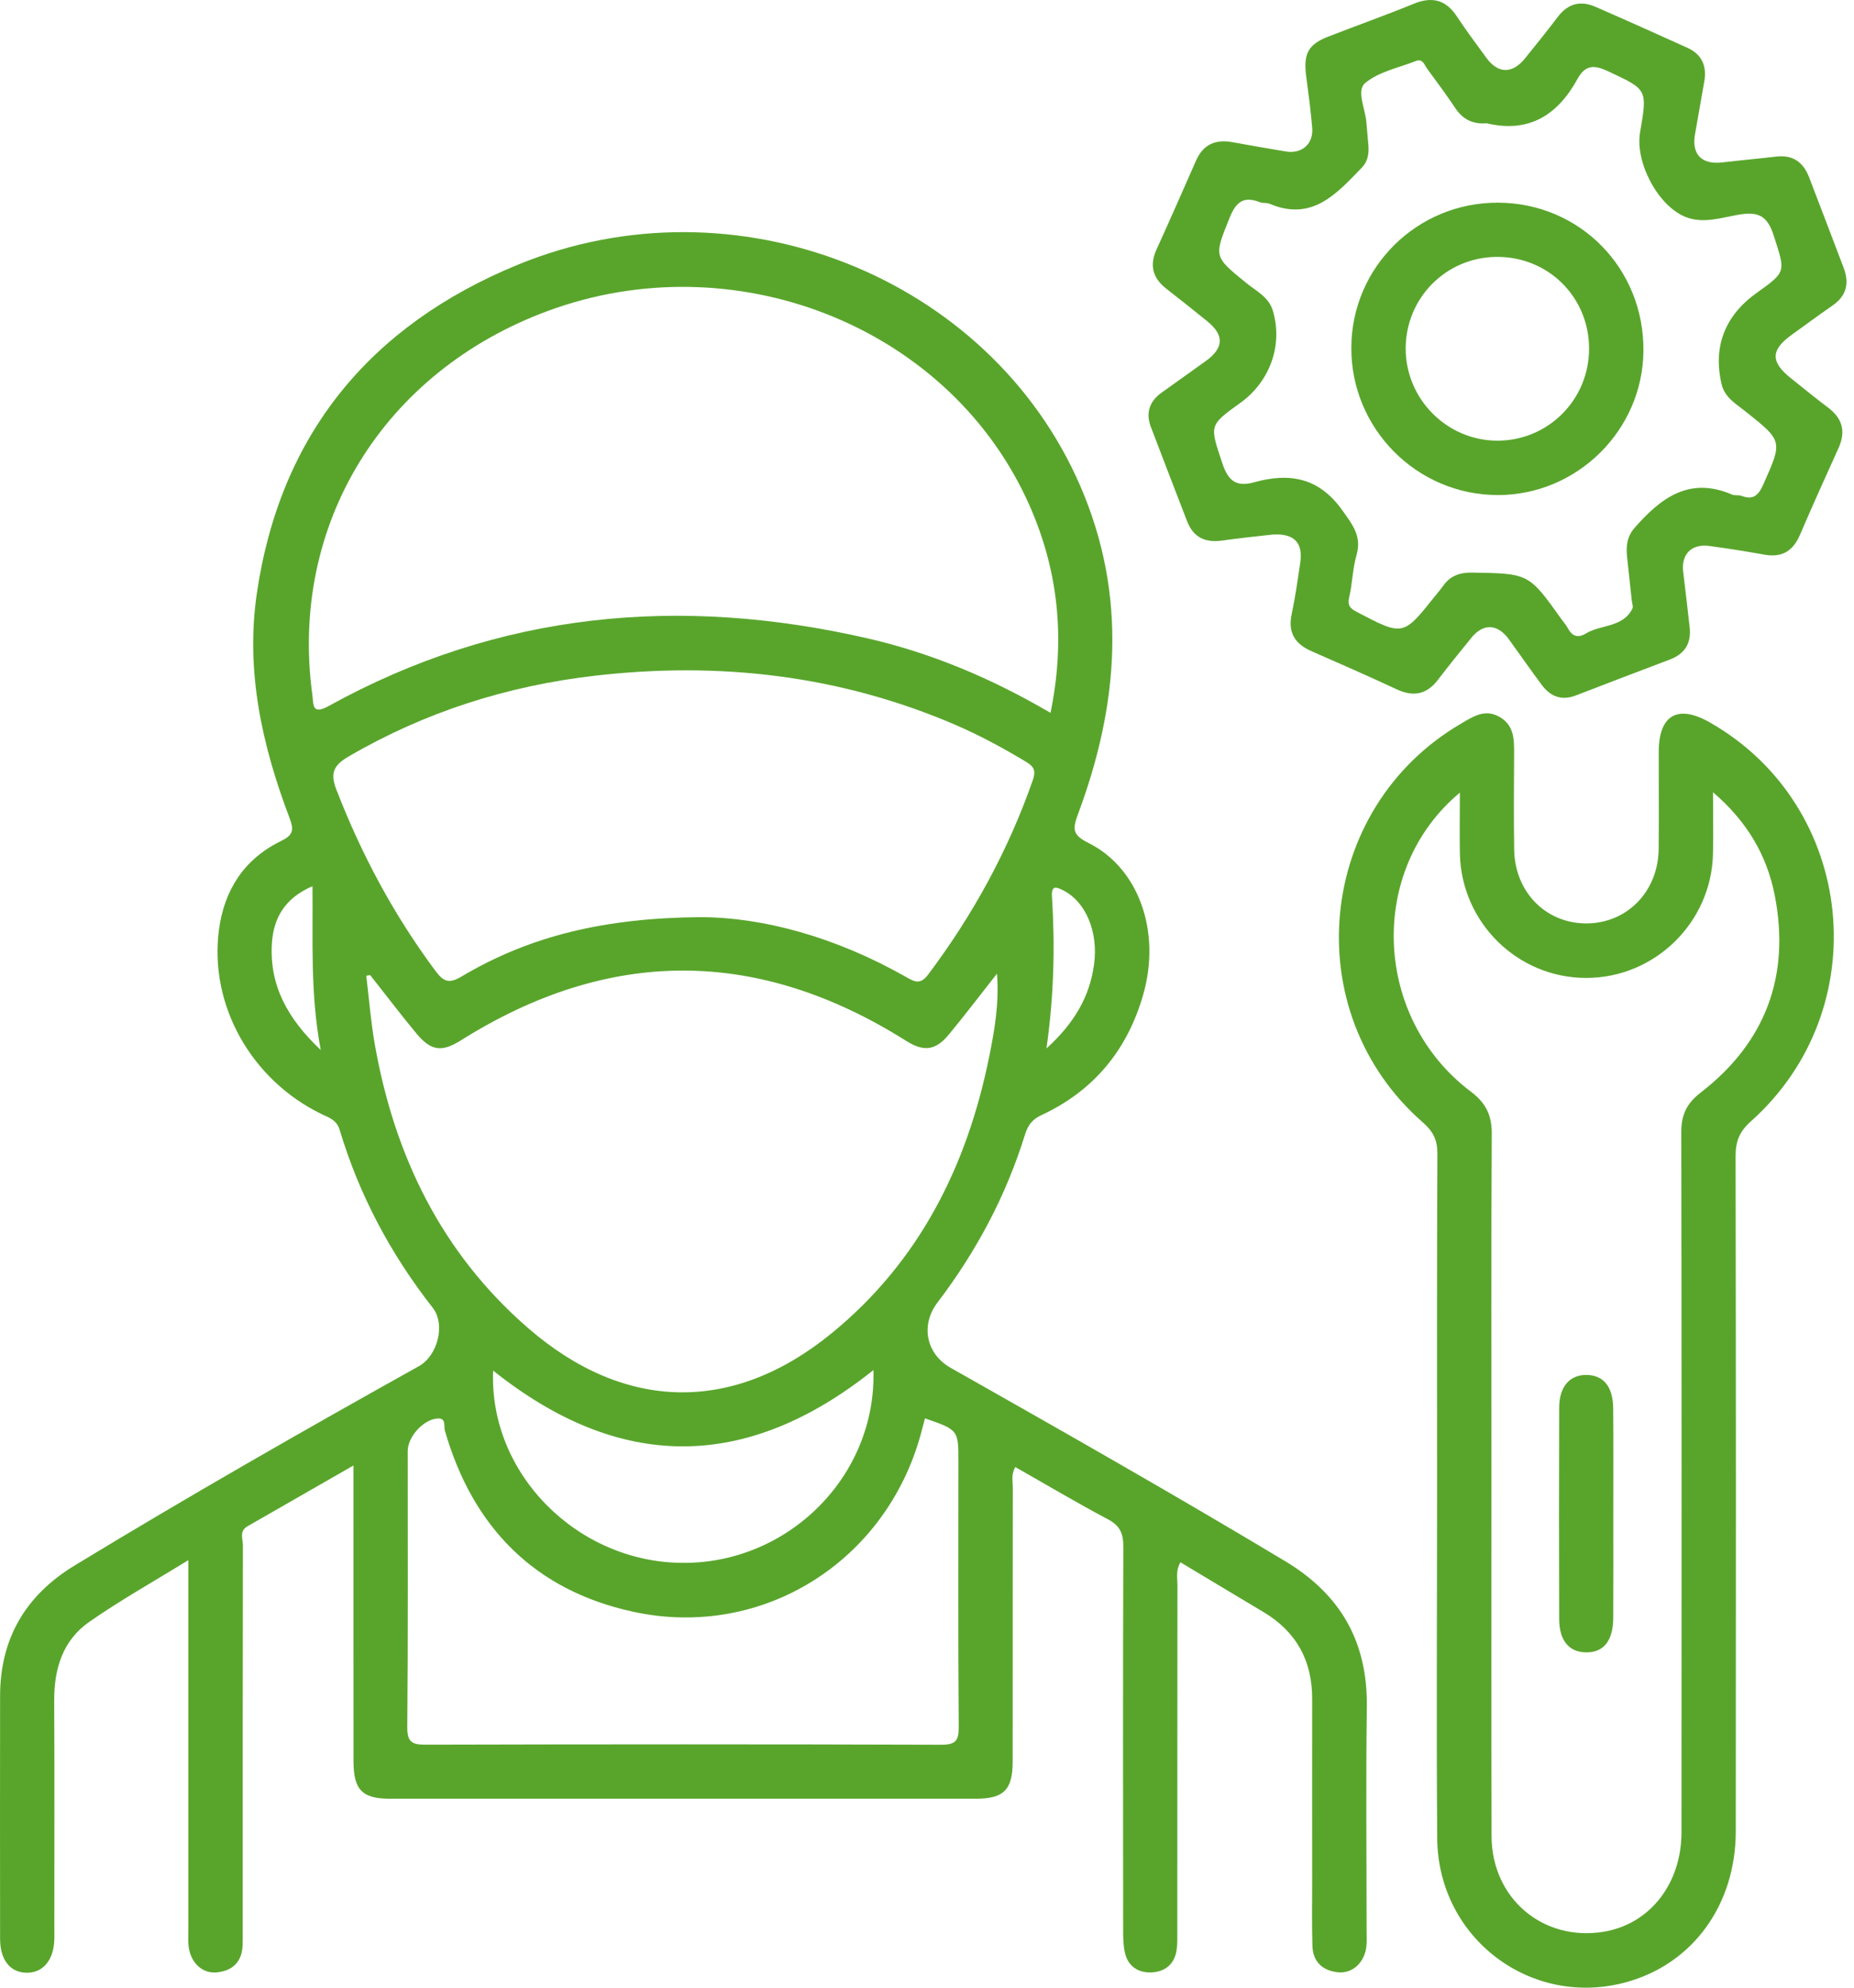 <svg width="84" height="90" viewBox="0 0 84 90" fill="none" xmlns="http://www.w3.org/2000/svg">
<path d="M53.483 70.739C53.263 71.118 53.347 71.443 53.347 71.752C53.341 76.98 53.344 82.207 53.341 87.434C53.341 87.726 53.353 88.024 53.306 88.314C53.205 88.962 52.753 89.292 52.146 89.309C51.573 89.327 51.115 89.034 50.973 88.441C50.892 88.105 50.887 87.743 50.887 87.393C50.881 81.608 50.875 75.822 50.895 70.039C50.898 69.446 50.751 69.084 50.201 68.794C48.788 68.045 47.41 67.226 46.001 66.427C45.804 66.768 45.888 67.061 45.888 67.338C45.882 71.48 45.885 75.619 45.882 79.761C45.882 81.04 45.48 81.445 44.204 81.445C35.361 81.448 26.519 81.448 17.677 81.445C16.407 81.445 16.019 81.046 16.016 79.741C16.01 75.66 16.013 71.576 16.013 67.495C16.013 67.176 16.013 66.855 16.013 66.357C14.328 67.324 12.765 68.218 11.205 69.113C10.829 69.33 11.006 69.695 11.006 69.987C10.994 75.773 10.997 81.558 10.997 87.341C10.997 87.576 11 87.81 10.994 88.044C10.977 88.82 10.546 89.243 9.805 89.309C9.145 89.367 8.618 88.84 8.543 88.105C8.519 87.874 8.534 87.636 8.534 87.402C8.534 82.146 8.534 76.89 8.534 71.634C8.534 71.353 8.534 71.072 8.534 70.641C6.948 71.619 5.443 72.461 4.036 73.443C2.844 74.276 2.45 75.558 2.456 76.991C2.473 80.398 2.462 83.804 2.462 87.211C2.462 87.416 2.467 87.622 2.462 87.827C2.427 88.765 1.946 89.332 1.203 89.324C0.462 89.312 0.007 88.751 0.004 87.79C-0.001 84.12 -0.001 80.447 0.004 76.777C0.01 74.178 1.171 72.227 3.376 70.887C8.511 67.767 13.726 64.786 18.974 61.862C19.828 61.388 20.201 59.972 19.599 59.205C17.697 56.78 16.273 54.106 15.388 51.156C15.252 50.708 14.91 50.609 14.574 50.447C11.382 48.902 9.469 45.504 9.92 42.1C10.158 40.303 11.061 38.899 12.713 38.091C13.26 37.825 13.338 37.614 13.121 37.047C11.88 33.776 11.121 30.407 11.634 26.887C12.687 19.657 16.783 14.737 23.437 11.996C33.298 7.932 44.823 12.517 48.936 21.984C51.104 26.971 50.681 31.938 48.834 36.884C48.589 37.541 48.597 37.811 49.303 38.161C51.593 39.298 52.612 42.172 51.798 45.029C51.086 47.53 49.561 49.391 47.185 50.491C46.762 50.687 46.568 50.959 46.441 51.37C45.581 54.143 44.238 56.661 42.481 58.968C41.691 60.004 41.961 61.307 43.075 61.935C48.151 64.806 53.219 67.683 58.221 70.684C60.753 72.204 61.966 74.351 61.928 77.292C61.882 80.67 61.917 84.047 61.917 87.422C61.917 87.657 61.934 87.894 61.908 88.126C61.833 88.849 61.286 89.37 60.626 89.303C59.926 89.234 59.483 88.832 59.462 88.105C59.434 87.136 59.451 86.166 59.451 85.199C59.451 82.438 59.445 79.68 59.451 76.919C59.454 75.185 58.727 73.874 57.234 72.985C55.989 72.244 54.745 71.495 53.483 70.739ZM47.596 32.277C48.305 28.832 47.934 25.625 46.493 22.555C42.811 14.72 33.246 10.98 24.835 14.074C17.356 16.827 13.101 23.756 14.152 31.466C14.21 31.895 14.126 32.389 14.881 31.973C22.615 27.698 30.803 26.951 39.324 28.908C42.221 29.576 44.933 30.72 47.596 32.277ZM16.771 44.152C16.713 44.161 16.652 44.172 16.595 44.181C16.722 45.22 16.8 46.268 16.983 47.298C17.871 52.328 19.995 56.711 23.897 60.108C28.279 63.926 33.208 64.033 37.7 60.352C41.657 57.11 43.816 52.794 44.817 47.851C45.06 46.644 45.277 45.425 45.17 44.086C44.389 45.075 43.703 45.984 42.976 46.858C42.38 47.573 41.848 47.628 41.057 47.13C34.337 42.899 27.61 42.881 20.881 47.107C20.033 47.64 19.544 47.596 18.893 46.826C18.166 45.955 17.48 45.044 16.771 44.152ZM31.764 41.527C34.56 41.538 37.839 42.413 41.055 44.239C41.448 44.462 41.7 44.598 42.059 44.117C44.082 41.426 45.677 38.514 46.791 35.333C46.942 34.902 46.852 34.714 46.496 34.499C45.465 33.88 44.412 33.307 43.306 32.829C38.056 30.566 32.571 29.944 26.933 30.598C22.991 31.055 19.269 32.233 15.819 34.239C15.156 34.624 14.933 34.96 15.234 35.738C16.372 38.682 17.842 41.428 19.729 43.961C20.1 44.459 20.346 44.551 20.91 44.216C24.007 42.378 27.393 41.559 31.764 41.527ZM41.908 64.221C41.848 64.444 41.79 64.667 41.732 64.89C40.163 70.702 34.548 74.253 28.681 72.977C24.221 72.007 21.417 69.156 20.157 64.78C20.097 64.569 20.239 64.184 19.79 64.23C19.159 64.297 18.473 65.066 18.473 65.7C18.473 69.865 18.49 74.033 18.453 78.198C18.447 78.895 18.676 79 19.301 78.997C27.078 78.977 34.855 78.974 42.632 79C43.312 79.003 43.442 78.812 43.437 78.172C43.405 74.184 43.422 70.192 43.422 66.201C43.425 64.748 43.425 64.748 41.908 64.221ZM39.573 62.036C33.781 66.655 28.062 66.621 22.343 62.059C22.149 66.719 26.14 70.728 30.907 70.765C35.715 70.809 39.715 66.838 39.573 62.036ZM47.413 47.472C48.69 46.314 49.367 45.119 49.567 43.683C49.775 42.187 49.185 40.832 48.183 40.32C47.868 40.161 47.63 40.065 47.662 40.586C47.801 42.809 47.758 45.026 47.413 47.472ZM14.531 47.541C14.048 44.965 14.184 42.586 14.158 40.126C12.884 40.673 12.383 41.593 12.317 42.742C12.213 44.624 13.02 46.117 14.531 47.541Z" fill="#59A52C"/>
<path d="M65.11 67.741C65.11 62.572 65.098 57.405 65.124 52.236C65.127 51.614 64.93 51.229 64.473 50.829C58.725 45.816 59.619 36.592 66.21 32.757C66.742 32.447 67.269 32.086 67.926 32.453C68.609 32.835 68.603 33.484 68.6 34.144C68.592 35.582 68.583 37.021 68.603 38.459C68.627 40.372 70.013 41.793 71.839 41.811C73.697 41.828 75.13 40.381 75.15 38.436C75.165 36.968 75.15 35.498 75.153 34.031C75.159 32.367 76.019 31.88 77.48 32.717C84.094 36.494 85.043 45.683 79.321 50.78C78.803 51.243 78.635 51.689 78.635 52.349C78.653 62.537 78.653 72.728 78.644 82.916C78.641 86.242 76.71 88.898 73.726 89.738C69.399 90.956 65.153 87.781 65.116 83.237C65.078 78.079 65.11 72.91 65.11 67.741ZM66.143 35.889C61.92 39.408 62.227 46.103 66.638 49.426C67.324 49.941 67.593 50.497 67.588 51.345C67.556 56.482 67.573 61.62 67.573 66.76C67.573 72.221 67.561 77.683 67.579 83.142C67.588 85.966 69.917 87.923 72.667 87.466C74.748 87.118 76.184 85.298 76.184 82.959C76.189 72.389 76.192 61.819 76.175 51.249C76.175 50.471 76.424 49.958 77.049 49.475C79.996 47.2 81.121 44.184 80.409 40.54C80.056 38.737 79.162 37.197 77.613 35.874C77.613 36.922 77.631 37.796 77.611 38.667C77.538 41.776 74.971 44.28 71.868 44.28C68.763 44.28 66.216 41.785 66.143 38.662C66.126 37.793 66.143 36.922 66.143 35.889Z" fill="#59A52C"/>
<path d="M57.667 24.204C56.958 24.285 56.171 24.361 55.387 24.474C54.617 24.584 54.07 24.346 53.78 23.591C53.236 22.17 52.68 20.752 52.142 19.33C51.905 18.705 52.073 18.178 52.62 17.785C53.285 17.304 53.96 16.833 54.625 16.352C55.453 15.756 55.476 15.177 54.701 14.549C54.084 14.051 53.465 13.556 52.84 13.07C52.223 12.587 52.07 12.014 52.403 11.287C53.01 9.956 53.598 8.616 54.188 7.275C54.51 6.546 55.062 6.297 55.829 6.436C56.637 6.584 57.447 6.723 58.258 6.859C58.978 6.98 59.511 6.523 59.453 5.796C59.389 5.006 59.279 4.222 59.178 3.435C59.051 2.427 59.274 2.008 60.185 1.655C61.468 1.157 62.767 0.697 64.038 0.176C64.877 -0.169 65.502 -0.021 66.009 0.746C66.428 1.383 66.889 1.993 67.337 2.61C67.873 3.348 68.521 3.357 69.103 2.633C69.601 2.016 70.098 1.4 70.576 0.769C71.033 0.164 71.603 0.011 72.281 0.306C73.676 0.914 75.065 1.536 76.451 2.164C77.103 2.459 77.337 2.98 77.219 3.675C77.077 4.482 76.932 5.29 76.793 6.1C76.64 6.995 77.111 7.464 78.029 7.354C78.845 7.258 79.664 7.186 80.48 7.09C81.239 7.003 81.708 7.348 81.971 8.04C82.492 9.409 83.022 10.772 83.537 12.141C83.794 12.827 83.658 13.4 83.027 13.834C82.399 14.268 81.786 14.723 81.166 15.168C80.217 15.851 80.214 16.393 81.155 17.137C81.708 17.573 82.249 18.025 82.813 18.445C83.473 18.937 83.644 19.53 83.299 20.288C82.706 21.594 82.116 22.902 81.551 24.219C81.239 24.945 80.744 25.255 79.954 25.116C79.117 24.968 78.275 24.83 77.433 24.72C76.634 24.615 76.168 25.099 76.26 25.886C76.359 26.731 76.466 27.576 76.556 28.421C76.631 29.128 76.333 29.605 75.664 29.86C74.24 30.401 72.816 30.939 71.398 31.489C70.75 31.741 70.246 31.536 69.855 31.015C69.346 30.335 68.863 29.634 68.362 28.945C67.852 28.245 67.21 28.213 66.674 28.867C66.153 29.504 65.638 30.144 65.138 30.795C64.625 31.46 64.02 31.556 63.274 31.209C62 30.615 60.712 30.051 59.424 29.486C58.677 29.16 58.345 28.65 58.521 27.814C58.686 27.041 58.796 26.254 58.912 25.472C59.039 24.575 58.64 24.146 57.667 24.204ZM73.716 25.194C73.67 24.714 73.716 24.288 74.069 23.889C75.256 22.537 76.55 21.565 78.472 22.393C78.602 22.448 78.773 22.404 78.906 22.453C79.436 22.653 79.673 22.424 79.89 21.938C80.767 19.967 80.781 19.976 79.085 18.63C78.654 18.285 78.145 18.002 78.003 17.403C77.6 15.707 78.145 14.291 79.592 13.261C80.955 12.289 80.888 12.312 80.365 10.673C80.084 9.794 79.69 9.571 78.81 9.715C78.017 9.846 77.184 10.144 76.379 9.828C75.117 9.333 74.075 7.345 74.307 5.996C74.645 4.034 74.634 4.06 72.877 3.235C72.255 2.943 71.838 2.905 71.467 3.582C70.579 5.2 69.282 6.037 67.369 5.585C67.34 5.579 67.311 5.585 67.282 5.588C66.706 5.614 66.269 5.394 65.945 4.908C65.537 4.3 65.103 3.71 64.666 3.119C64.538 2.948 64.469 2.639 64.148 2.763C63.36 3.073 62.455 3.249 61.844 3.768C61.447 4.106 61.861 4.931 61.907 5.539C61.934 5.889 61.974 6.239 62 6.592C62.026 6.954 61.974 7.304 61.714 7.577C60.567 8.763 59.456 10.045 57.517 9.226C57.387 9.171 57.219 9.209 57.086 9.157C56.365 8.876 56.012 9.116 55.717 9.846C55.005 11.62 54.964 11.597 56.469 12.815C56.918 13.18 57.485 13.452 57.667 14.06C58.136 15.617 57.543 17.275 56.197 18.242C54.756 19.273 54.811 19.255 55.381 20.977C55.647 21.785 56.02 22.06 56.822 21.837C58.423 21.391 59.76 21.62 60.816 23.105C61.285 23.765 61.708 24.28 61.459 25.139C61.282 25.753 61.276 26.416 61.129 27.044C61.039 27.42 61.178 27.553 61.476 27.709C63.572 28.806 63.566 28.812 65.013 26.997C65.141 26.838 65.276 26.682 65.395 26.514C65.713 26.068 66.145 25.918 66.689 25.927C69.262 25.967 69.265 25.958 70.744 28.034C70.845 28.175 70.964 28.311 71.048 28.465C71.242 28.821 71.508 28.893 71.844 28.688C72.53 28.268 73.528 28.427 73.962 27.553C74.006 27.463 73.945 27.325 73.933 27.206C73.858 26.537 73.789 25.866 73.716 25.194Z" fill="#59A52C"/>
<path d="M73.095 68.514C73.095 70.094 73.101 71.677 73.092 73.257C73.086 74.297 72.655 74.829 71.856 74.817C71.089 74.806 70.646 74.288 70.643 73.31C70.632 70.117 70.632 66.925 70.643 63.735C70.646 62.777 71.127 62.245 71.888 62.256C72.652 62.268 73.081 62.786 73.089 63.77C73.104 65.35 73.095 66.933 73.095 68.514Z" fill="#59A52C"/>
<path d="M67.885 9.177C71.589 9.197 74.492 12.158 74.46 15.886C74.432 19.478 71.456 22.419 67.859 22.416C64.189 22.413 61.202 19.403 61.225 15.727C61.245 12.083 64.22 9.157 67.885 9.177ZM71.997 15.776C71.992 13.44 70.133 11.608 67.795 11.632C65.505 11.655 63.685 13.501 63.688 15.791C63.691 18.063 65.546 19.935 67.812 19.953C70.131 19.97 72.003 18.103 71.997 15.776Z" fill="#59A52C"/>
</svg>
